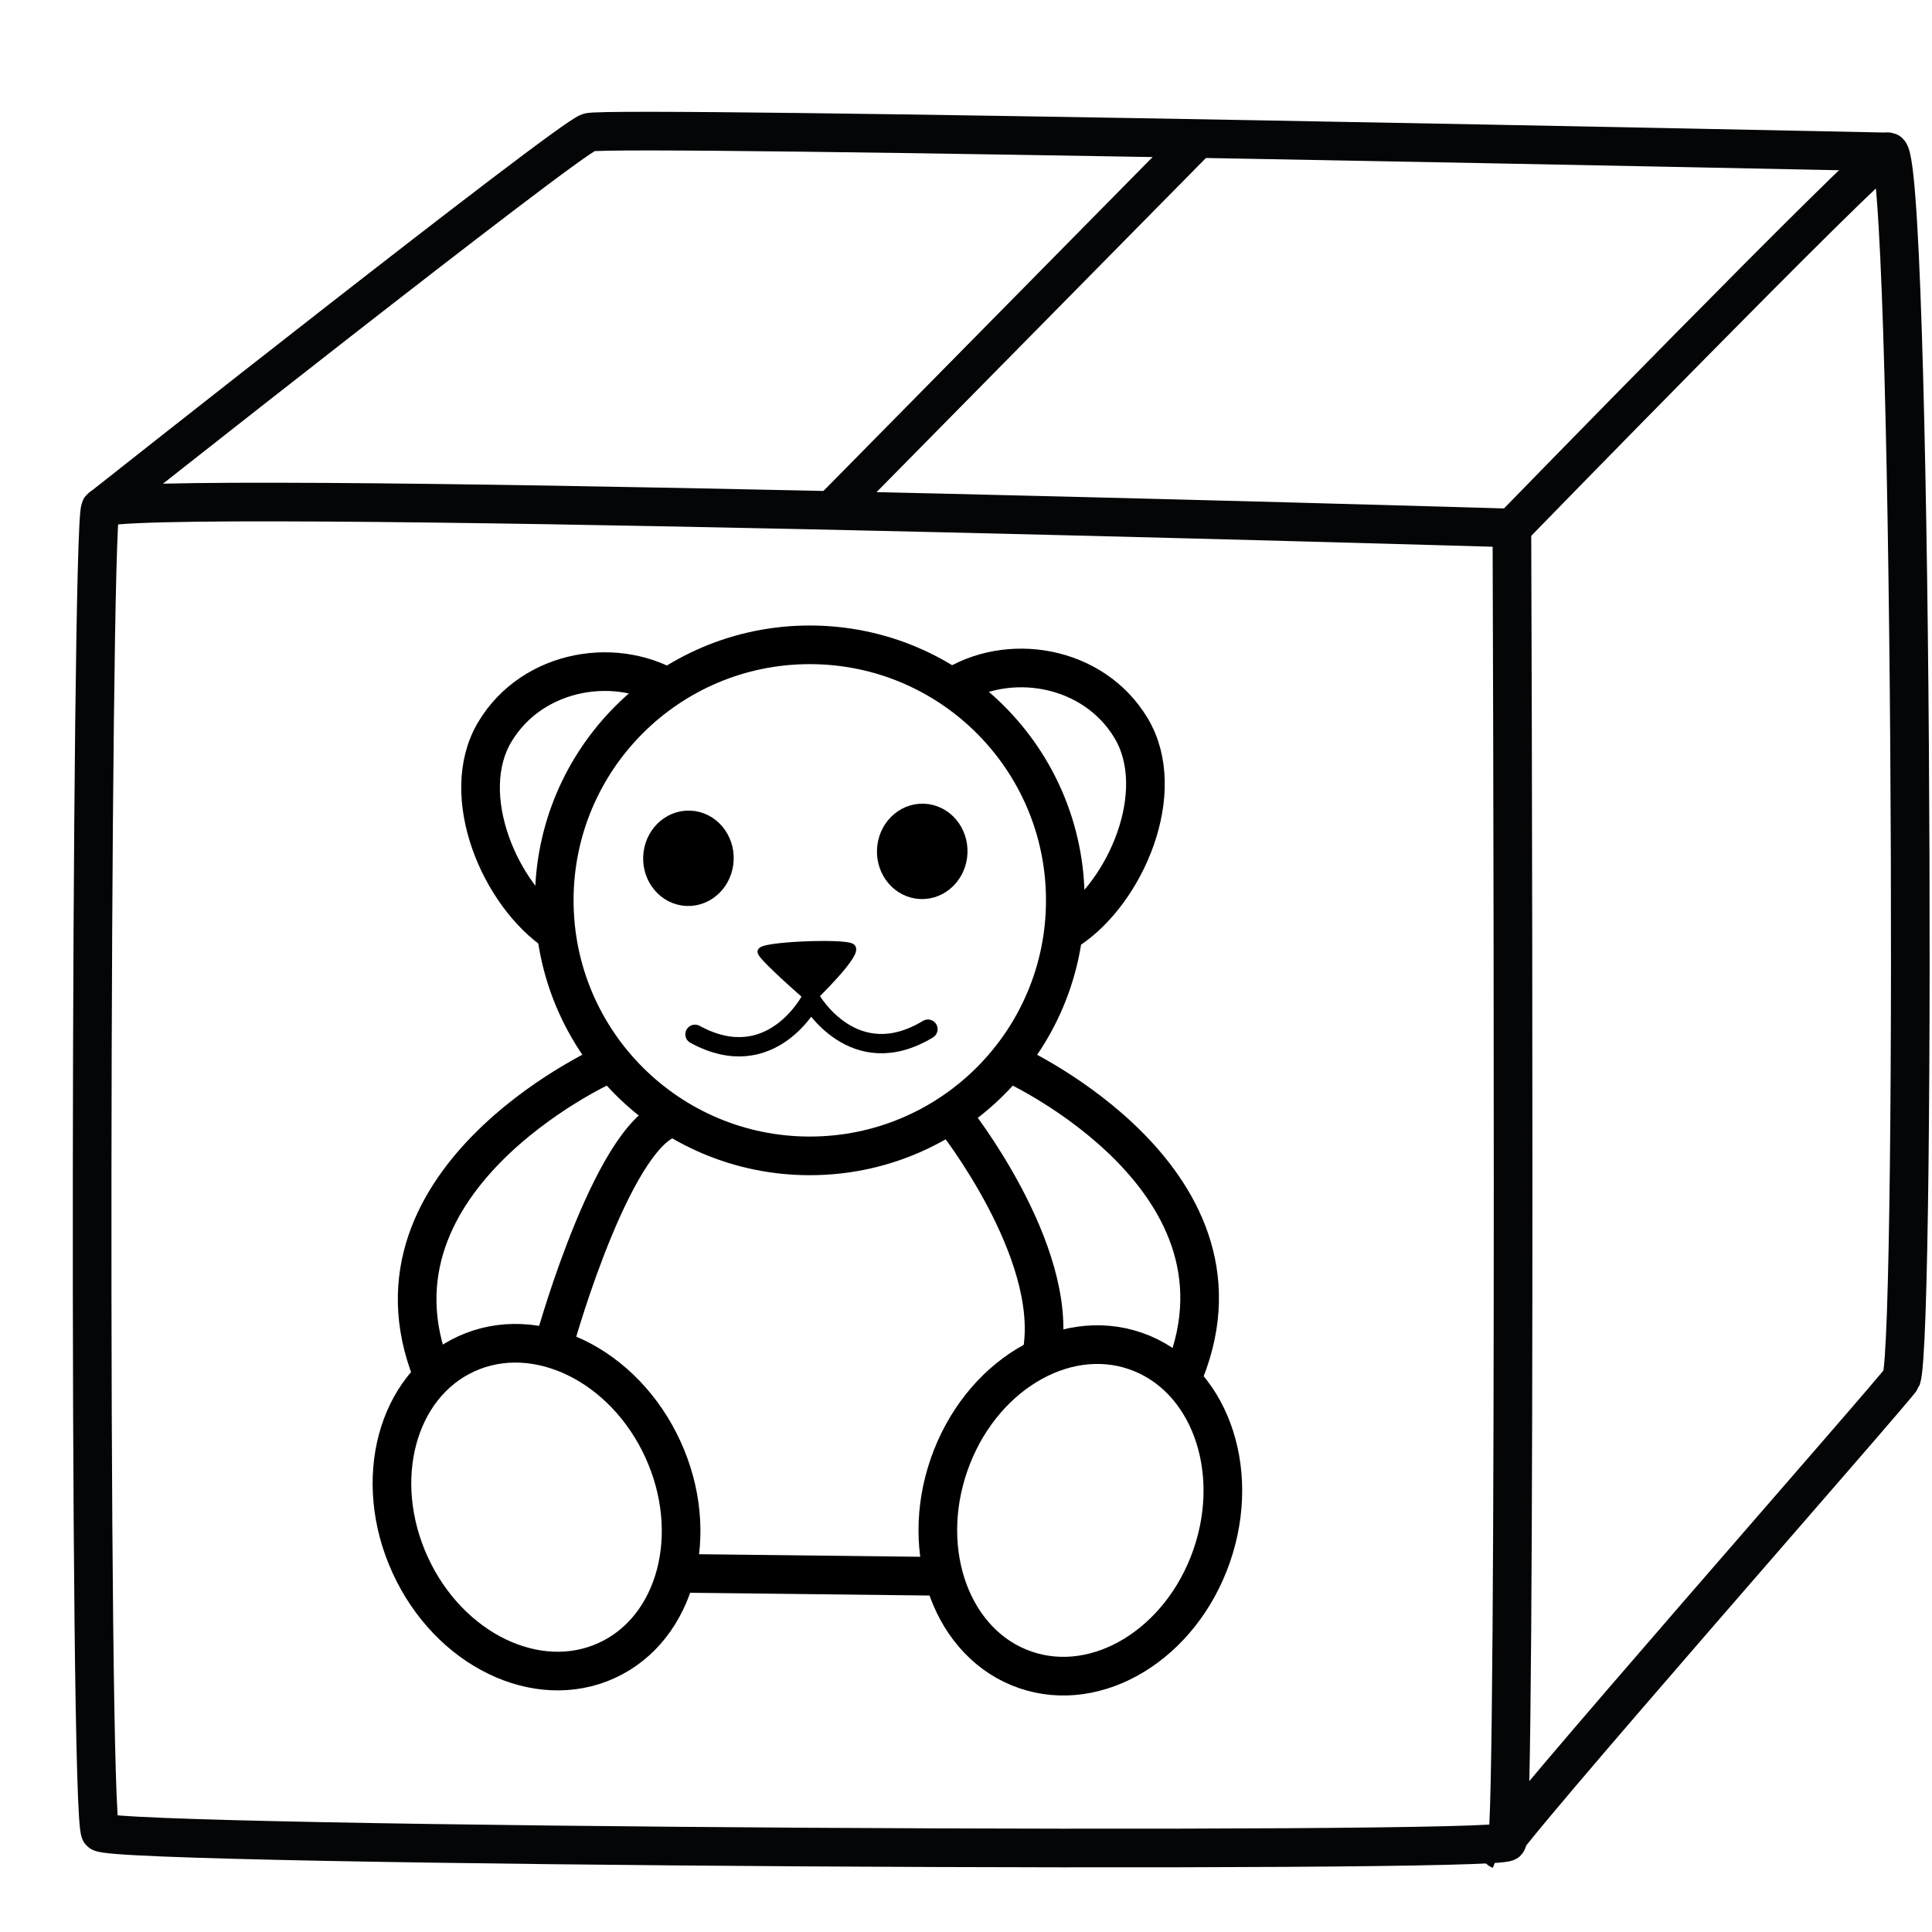 <?xml version="1.0" encoding="UTF-8"?> <svg xmlns="http://www.w3.org/2000/svg" xmlns:xlink="http://www.w3.org/1999/xlink" version="1.1" id="Ebene_1" x="0px" y="0px" width="50px" height="50px" viewBox="0 0 50 50" xml:space="preserve"> <path fill="none" stroke="#040506" stroke-miterlimit="10" d="M2.598,47.415c-0.316-0.378-0.253-33.687,0-34.256 c0.252-0.569,36.53,0.505,36.53,0.505s0.125,33.688-0.127,34.003C38.749,47.984,2.914,47.793,2.598,47.415z"></path> <path fill="none" stroke="#040506" stroke-miterlimit="10" d="M38.811,47.872C38.619,47.8,49.152,35.843,49.209,35.681 c0.395-1.146,0.282-32.129-0.35-31.749c-0.63,0.381-9.731,9.732-9.731,9.732"></path> <path fill="none" stroke="#040506" stroke-miterlimit="10" d="M2.598,13.159c0,0,12.07-9.544,12.64-9.733 c0.569-0.189,33.622,0.506,33.622,0.506"></path> <line fill="none" stroke="#040506" stroke-miterlimit="10" x1="21.634" y1="13.09" x2="30.911" y2="3.679"></line> <ellipse transform="matrix(0.909 -0.417 0.417 0.909 -15.002 9.35)" fill="none" stroke="#000000" stroke-miterlimit="10" cx="13.89" cy="38.996" rx="3.596" ry="4.364"></ellipse> <ellipse transform="matrix(0.945 0.328 -0.328 0.945 14.353 -7.006)" fill="none" stroke="#000000" stroke-miterlimit="10" cx="27.96" cy="39.073" rx="3.596" ry="4.364"></ellipse> <line fill="none" stroke="#000000" stroke-miterlimit="10" x1="17.5" y1="40.717" x2="24.574" y2="40.798"></line> <path fill="none" stroke="#000000" stroke-miterlimit="10" d="M14.389,34.607c0,0,1.558-5.554,3.1-5.694"></path> <path fill="none" stroke="#000000" stroke-miterlimit="10" d="M24.708,28.966c0,0,2.694,3.396,2.267,6.007"></path> <path fill="none" stroke="#000000" stroke-miterlimit="10" d="M26.219,27.543c0,0,6.65,3.031,4.34,8.195"></path> <ellipse transform="matrix(0.999 0.04 -0.04 0.999 0.901 -0.694)" stroke="#000000" stroke-miterlimit="10" cx="17.822" cy="22.216" rx="0.672" ry="0.735"></ellipse> <path stroke="#000000" stroke-width="0.2" stroke-miterlimit="10" d="M19.704,24.633c0.032,0.16,1.281,1.239,1.281,1.239 s1.28-1.229,1.045-1.358C21.797,24.385,19.672,24.474,19.704,24.633z"></path> <path fill="none" stroke="#000000" stroke-width="0.5" stroke-linecap="round" stroke-miterlimit="10" d="M20.985,25.872 c0,0-1.021,1.975-2.999,0.896"></path> <path fill="none" stroke="#000000" stroke-width="0.5" stroke-linecap="round" stroke-miterlimit="10" d="M20.985,25.872 c0,0,1.101,1.928,3.03,0.763"></path> <path fill="none" stroke="#000000" stroke-miterlimit="10" d="M25.636,16.098"></path> <path fill="none" stroke="#000000" stroke-miterlimit="10" d="M27.727,24.051"></path> <path fill="none" stroke="#000000" stroke-miterlimit="10" d="M17.488,17.919c-1.471-0.976-3.704-0.616-4.683,1.024 c-0.978,1.64,0.139,4.234,1.611,5.208"></path> <circle fill="none" stroke="#000000" stroke-miterlimit="10" cx="20.957" cy="23.301" r="6.613"></circle> <ellipse transform="matrix(0.999 0.04 -0.04 0.999 0.908 -0.944)" stroke="#000000" stroke-miterlimit="10" cx="23.865" cy="22.045" rx="0.672" ry="0.735"></ellipse> <path fill="none" stroke="#000000" stroke-miterlimit="10" d="M15.624,27.578c0,0-6.651,3.031-4.341,8.195"></path> <path fill="none" stroke="#000000" stroke-miterlimit="10" d="M24.592,17.824c1.471-0.975,3.704-0.616,4.683,1.024 c0.979,1.64-0.139,4.234-1.61,5.208"></path> </svg> 